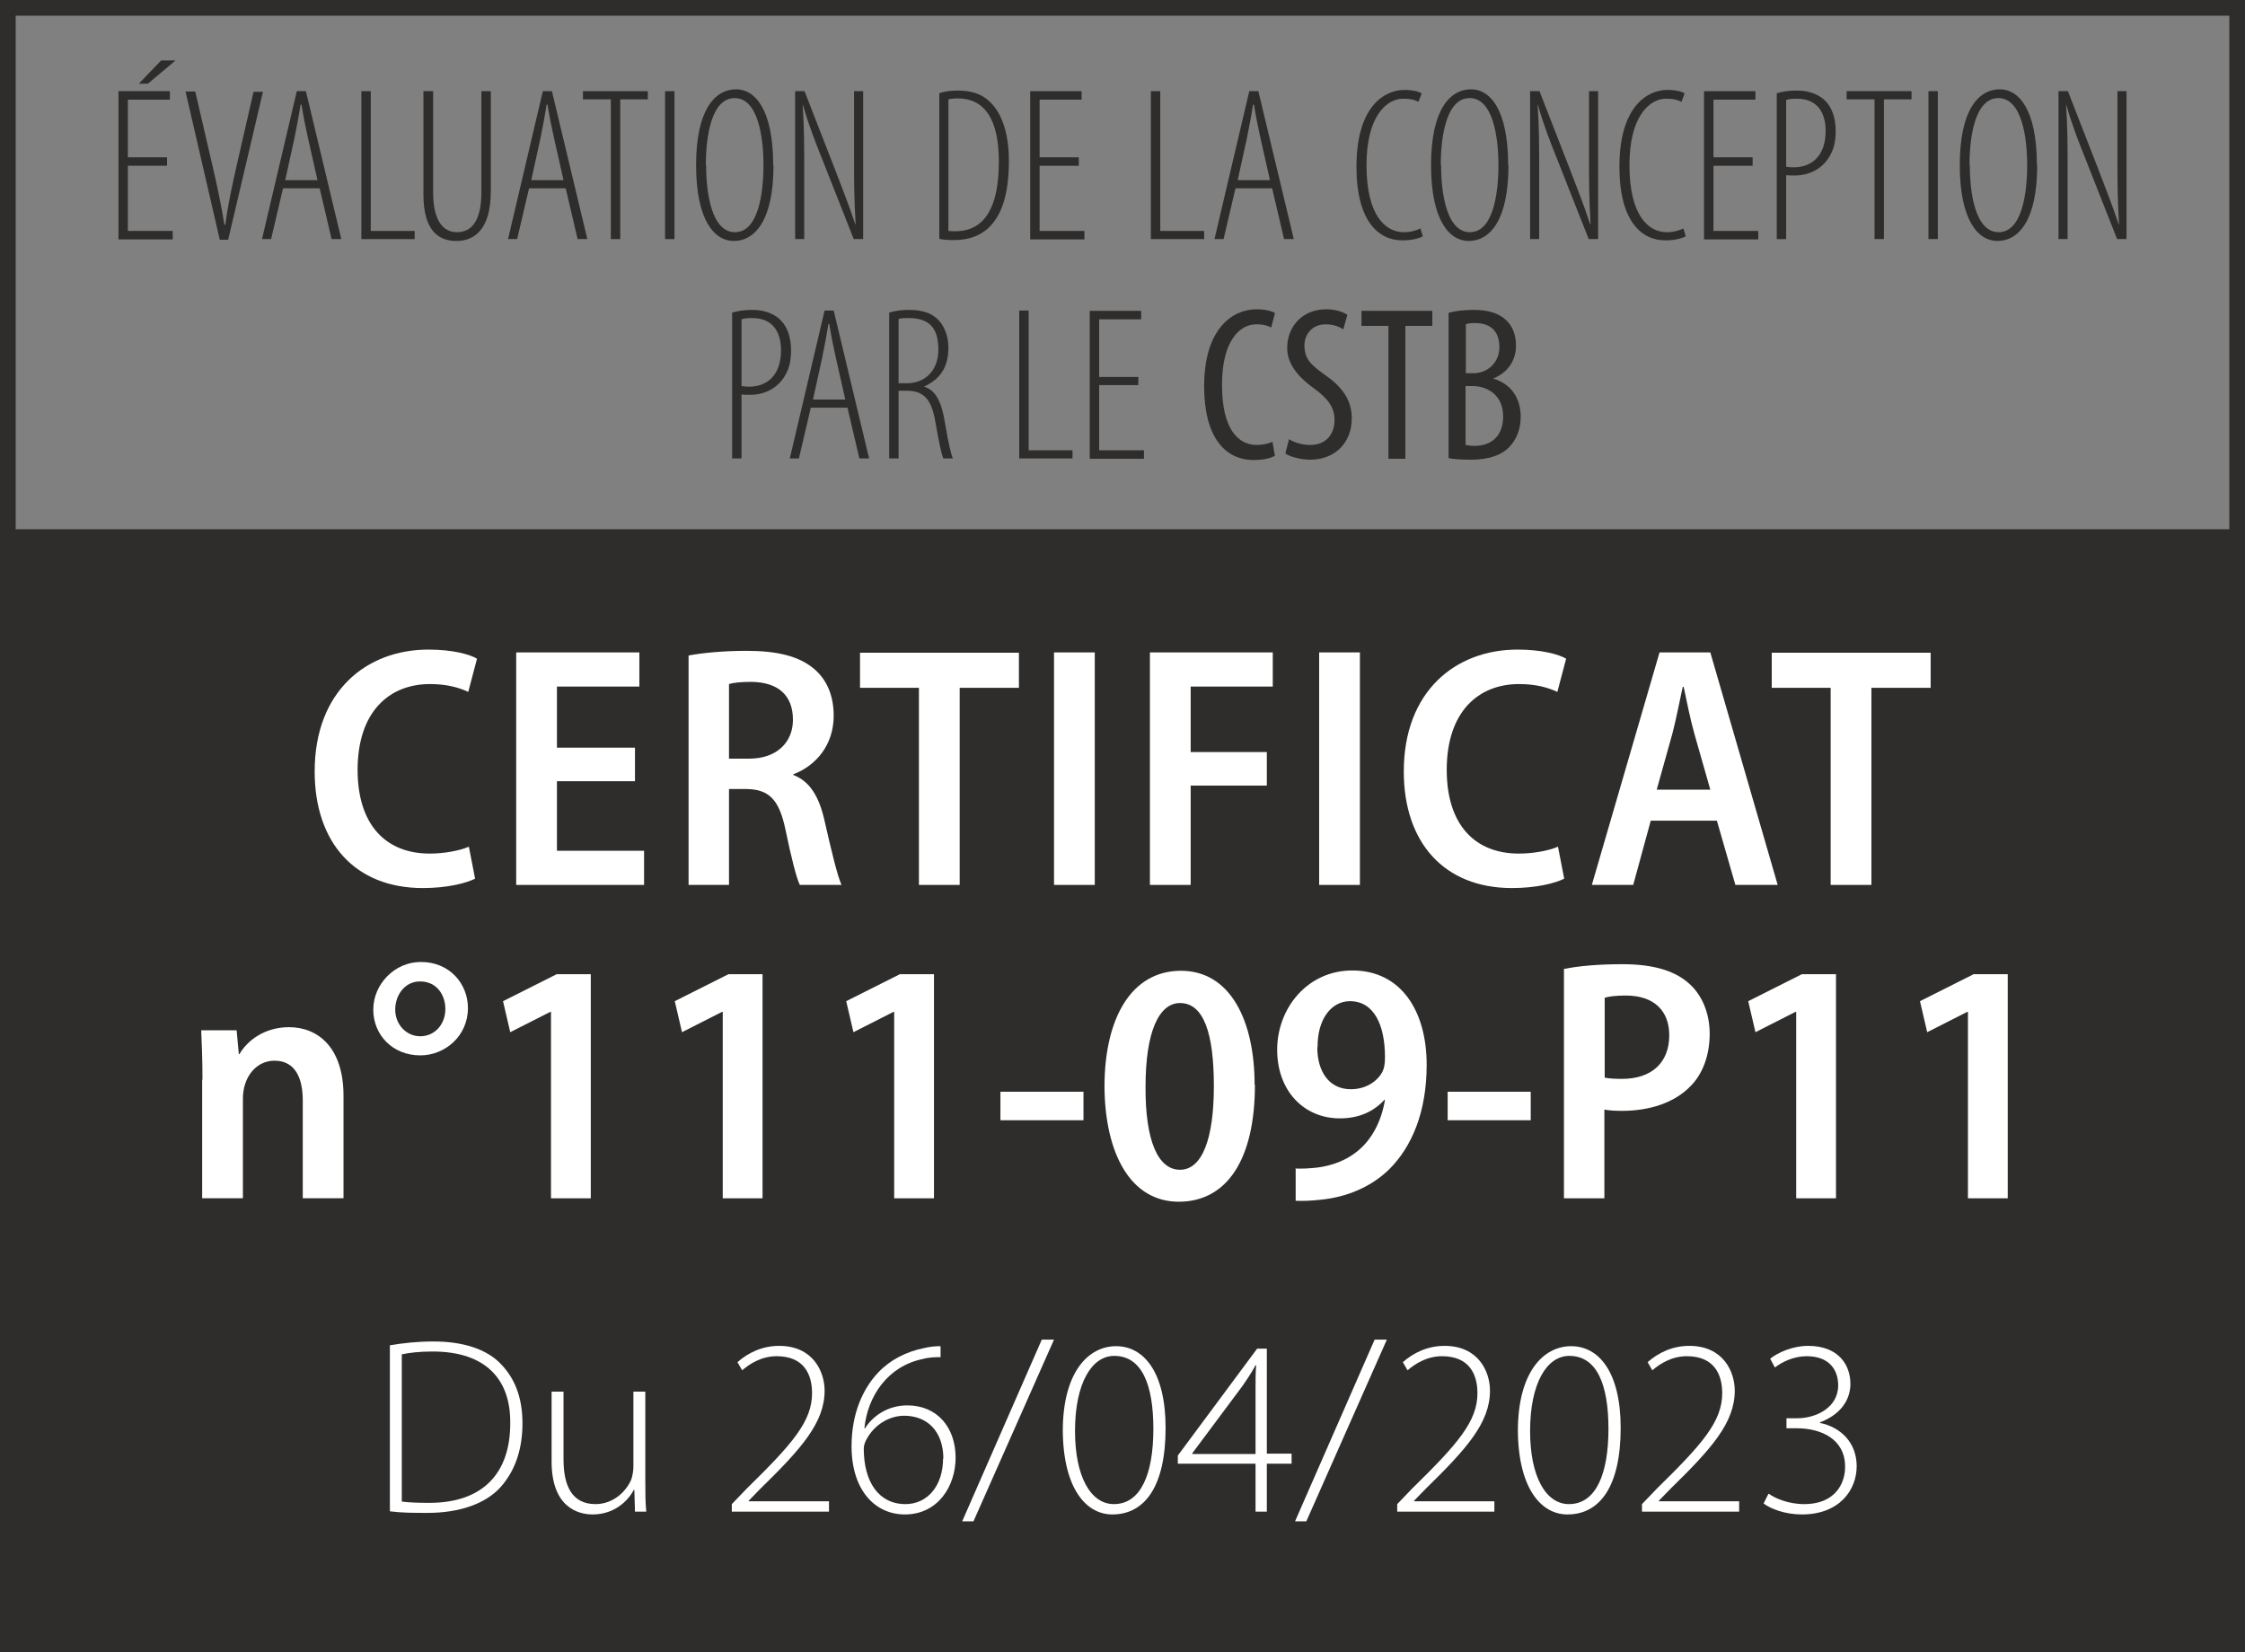 <?xml version="1.0" encoding="UTF-8"?><svg id="Calque_1" xmlns="http://www.w3.org/2000/svg" viewBox="0 0 71.63 52.72"><rect x="0" y="0" width="71.63" height="52.72" fill="#808080" stroke="none"/><path d="m-.61-1.12v55.04h72.99V-1.12H-.61ZM.5.5h70.63v16.39H.5V.5Z" fill="#2e2d2c"/><path d="m15.16,28.04c-.3.15-.9.3-1.67.3-2.16,0-3.45-1.45-3.45-3.72,0-2.56,1.65-3.89,3.63-3.89.77,0,1.31.15,1.55.29l-.28,1.06c-.3-.14-.69-.25-1.22-.25-1.3,0-2.31.88-2.31,2.74,0,1.74.89,2.67,2.3,2.67.46,0,.95-.09,1.25-.22l.2,1.03Z" fill="#fff"/><path d="m20.26,24.93h-2.49v2.22h2.78v1.09h-4.08v-7.42h3.93v1.09h-2.63v1.95h2.49v1.07Z" fill="#fff"/><path d="m21.96,20.92c.48-.09,1.15-.15,1.86-.15.98,0,1.68.17,2.16.58.41.35.62.86.62,1.49,0,.94-.57,1.6-1.29,1.87v.02c.53.2.83.7,1,1.47.21.92.41,1.76.54,2.04h-1.33c-.11-.22-.27-.86-.46-1.77-.2-.96-.53-1.28-1.24-1.29h-.56v3.06h-1.29v-7.32Zm1.29,3.29h.66c.86,0,1.39-.51,1.39-1.24,0-.79-.48-1.2-1.33-1.21-.35,0-.59.03-.71.07v2.39Z" fill="#fff"/><path d="m29.32,21.95h-1.88v-1.12h5.07v1.12h-1.89v6.29h-1.3v-6.29Z" fill="#fff"/><path d="m34.93,20.82v7.42h-1.3v-7.42h1.3Z" fill="#fff"/><path d="m36.69,20.82h3.92v1.09h-2.62v2.09h2.43v1.07h-2.43v3.17h-1.3v-7.42Z" fill="#fff"/><path d="m43.39,20.82v7.42h-1.3v-7.42h1.3Z" fill="#fff"/><path d="m49.91,28.04c-.3.15-.9.3-1.67.3-2.16,0-3.45-1.45-3.45-3.72,0-2.56,1.65-3.89,3.63-3.89.77,0,1.31.15,1.55.29l-.28,1.06c-.3-.14-.69-.25-1.22-.25-1.3,0-2.31.88-2.31,2.74,0,1.74.89,2.67,2.3,2.67.46,0,.95-.09,1.25-.22l.2,1.03Z" fill="#fff"/><path d="m52.67,26.19l-.56,2.05h-1.32l2.16-7.42h1.62l2.15,7.42h-1.35l-.59-2.05h-2.09Zm1.9-.99l-.51-1.79c-.13-.46-.24-1.02-.34-1.49h-.03c-.1.46-.21,1.03-.33,1.49l-.5,1.79h1.71Z" fill="#fff"/><path d="m58.41,21.95h-1.88v-1.12h5.07v1.12h-1.89v6.29h-1.3v-6.29Z" fill="#fff"/><path d="m5.33,5.29h-1.25v2.08h1.43v.27h-1.73V2.91h1.64v.27h-1.34v1.84h1.25v.27Zm.27-3.36l-.88.74h-.29l.71-.74h.46Z" fill="#2e2d2c"/><path d="m7.01,7.64l-1.09-4.72h.31l.54,2.33c.13.55.29,1.29.39,1.92h.03c.08-.64.24-1.35.37-1.93l.53-2.31h.3l-1.11,4.72h-.27Z" fill="#2e2d2c"/><path d="m9.03,6.01l-.38,1.62h-.29l1.11-4.72h.29l1.13,4.72h-.31l-.38-1.62h-1.17Zm1.1-.26l-.3-1.33c-.08-.36-.15-.7-.21-1.08h-.03c-.06.39-.13.74-.2,1.09l-.29,1.32h1.04Z" fill="#2e2d2c"/><path d="m11.53,2.91h.3v4.46h1.4v.26h-1.7V2.91Z" fill="#2e2d2c"/><path d="m13.82,2.91v3.22c0,.95.34,1.28.76,1.28.48,0,.78-.38.78-1.28v-3.22h.3v3.19c0,1.23-.53,1.59-1.1,1.59s-1.05-.33-1.05-1.49v-3.29h.3Z" fill="#2e2d2c"/><path d="m16.88,6.01l-.38,1.62h-.29l1.11-4.72h.29l1.13,4.72h-.31l-.38-1.62h-1.17Zm1.1-.26l-.3-1.33c-.08-.36-.15-.7-.21-1.08h-.03c-.06.39-.13.74-.2,1.09l-.29,1.32h1.04Z" fill="#2e2d2c"/><path d="m19.48,3.17h-.88v-.26h2.07v.26h-.88v4.46h-.3V3.17Z" fill="#2e2d2c"/><path d="m21.52,2.91v4.72h-.3V2.91h.3Z" fill="#2e2d2c"/><path d="m24.68,5.27c0,1.76-.59,2.42-1.27,2.42-.61,0-1.2-.65-1.2-2.42s.6-2.42,1.28-2.42c.6,0,1.18.64,1.18,2.42Zm-2.15,0c0,.91.18,2.14.92,2.14s.91-1.23.91-2.14-.18-2.14-.92-2.14-.92,1.22-.92,2.14Z" fill="#2e2d2c"/><path d="m25.37,7.64V2.91h.3l.95,2.44c.23.6.48,1.23.67,1.81h.01c-.05-.9-.05-1.37-.05-2.16v-2.09h.29v4.72h-.3l-1.01-2.56c-.21-.53-.41-1.02-.61-1.72h-.01c.05.73.05,1.25.05,2.29v1.99h-.29Z" fill="#2e2d2c"/><path d="m29.96,2.98c.19-.07.39-.09.6-.09.43,0,.75.11.98.32.34.29.65.89.65,1.92,0,1.16-.27,1.69-.51,1.99-.29.37-.74.54-1.21.54-.18,0-.36,0-.5-.04V2.98Zm.3,4.39c.1.01.18.01.23.01.69,0,1.38-.43,1.38-2.22,0-1.32-.43-2.02-1.32-2.02-.1,0-.21.01-.29.03v4.2Z" fill="#2e2d2c"/><path d="m34.42,5.29h-1.25v2.08h1.43v.27h-1.73V2.91h1.64v.27h-1.34v1.84h1.25v.27Z" fill="#2e2d2c"/><path d="m36.72,2.91h.3v4.46h1.4v.26h-1.7V2.91Z" fill="#2e2d2c"/><path d="m39.42,6.01l-.38,1.62h-.29l1.11-4.72h.29l1.13,4.72h-.31l-.38-1.62h-1.17Zm1.1-.26l-.3-1.33c-.08-.36-.15-.7-.21-1.08h-.03c-.06.39-.13.74-.2,1.09l-.29,1.32h1.04Z" fill="#2e2d2c"/><path d="m45.4,7.54c-.15.08-.38.13-.66.13-.74,0-1.46-.59-1.46-2.35,0-1.91.88-2.45,1.53-2.45.26,0,.46.05.55.11l-.1.27c-.12-.06-.23-.1-.5-.1-.49,0-1.16.52-1.16,2.12s.6,2.14,1.19,2.14c.23,0,.41-.06.53-.12l.08.26Z" fill="#2e2d2c"/><path d="m48.13,5.27c0,1.76-.59,2.42-1.27,2.42-.61,0-1.2-.65-1.2-2.42s.6-2.42,1.28-2.42c.6,0,1.18.64,1.18,2.42Zm-2.15,0c0,.91.18,2.14.92,2.14s.91-1.23.91-2.14-.18-2.14-.92-2.14-.92,1.22-.92,2.14Z" fill="#2e2d2c"/><path d="m48.82,7.64V2.91h.3l.95,2.44c.23.6.48,1.23.67,1.81h.01c-.05-.9-.05-1.37-.05-2.16v-2.09h.29v4.72h-.3l-1.01-2.56c-.21-.53-.41-1.02-.61-1.72h-.01c.05.73.05,1.25.05,2.29v1.99h-.29Z" fill="#2e2d2c"/><path d="m53.79,7.54c-.15.08-.38.13-.66.13-.74,0-1.46-.59-1.46-2.35,0-1.91.88-2.45,1.53-2.45.26,0,.46.05.55.11l-.1.27c-.12-.06-.23-.1-.5-.1-.49,0-1.16.52-1.16,2.12s.6,2.14,1.19,2.14c.23,0,.41-.06.53-.12l.08.26Z" fill="#2e2d2c"/><path d="m55.92,5.29h-1.25v2.08h1.43v.27h-1.73V2.91h1.64v.27h-1.34v1.84h1.25v.27Z" fill="#2e2d2c"/><path d="m56.68,2.98c.19-.06.39-.09.67-.09.36,0,.69.12.9.34.2.21.32.53.32.95,0,.39-.08.63-.22.85-.24.38-.65.57-1.09.57-.11,0-.19,0-.27-.01v2.04h-.3V2.98Zm.3,2.34c.07.01.14.02.25.02.57,0,1.02-.36,1.02-1.16,0-.53-.22-1.03-.92-1.03-.15,0-.26.01-.34.04v2.14Z" fill="#2e2d2c"/><path d="m59.8,3.17h-.88v-.26h2.07v.26h-.88v4.46h-.3V3.17Z" fill="#2e2d2c"/><path d="m61.83,2.91v4.72h-.3V2.91h.3Z" fill="#2e2d2c"/><path d="m65,5.27c0,1.76-.59,2.42-1.27,2.42-.61,0-1.2-.65-1.2-2.42s.6-2.42,1.28-2.42c.6,0,1.18.64,1.18,2.42Zm-2.15,0c0,.91.18,2.14.92,2.14s.91-1.23.91-2.14-.18-2.14-.92-2.14-.92,1.22-.92,2.14Z" fill="#2e2d2c"/><path d="m65.68,7.64V2.91h.3l.95,2.44c.23.6.48,1.23.67,1.81h.01c-.05-.9-.05-1.37-.05-2.16v-2.09h.29v4.72h-.3l-1.01-2.56c-.21-.53-.41-1.02-.61-1.72h-.01c.05.73.05,1.25.05,2.29v1.99h-.29Z" fill="#2e2d2c"/><path d="m23.35,9.98c.19-.06.39-.09.67-.09.36,0,.69.12.9.34.2.21.32.53.32.95,0,.39-.08.63-.22.85-.24.38-.65.57-1.09.57-.11,0-.19,0-.27-.01v2.04h-.3v-4.65Zm.3,2.34c.07.01.14.02.25.02.57,0,1.02-.36,1.02-1.16,0-.53-.22-1.03-.92-1.03-.15,0-.26.01-.34.04v2.14Z" fill="#2e2d2c"/><path d="m25.87,13.01l-.38,1.62h-.29l1.11-4.72h.29l1.13,4.72h-.31l-.38-1.62h-1.17Zm1.1-.26l-.3-1.33c-.08-.36-.15-.7-.21-1.08h-.03c-.06.39-.13.74-.2,1.09l-.29,1.32h1.04Z" fill="#2e2d2c"/><path d="m28.37,9.98c.19-.07.42-.09.64-.09.44,0,.73.11.94.33.2.22.31.53.31.88,0,.67-.31,1.02-.78,1.24h0c.36.1.56.46.67,1.15.12.72.2,1.01.25,1.14h-.3c-.07-.15-.15-.57-.26-1.19-.12-.69-.36-.97-.91-.97h-.26v2.16h-.3v-4.65Zm.3,2.25h.27c.58,0,1-.41,1-1.07s-.26-1.01-.95-1.01c-.13,0-.24,0-.32.03v2.05Z" fill="#2e2d2c"/><path d="m32.52,9.91h.3v4.46h1.4v.26h-1.7v-4.72Z" fill="#2e2d2c"/><path d="m36.32,12.29h-1.25v2.08h1.43v.27h-1.73v-4.72h1.64v.27h-1.34v1.84h1.25v.27Z" fill="#2e2d2c"/><path d="m40.67,14.55c-.15.08-.38.13-.67.13-.92,0-1.58-.74-1.58-2.35,0-1.86.92-2.46,1.67-2.46.29,0,.49.06.59.12l-.12.46c-.11-.05-.23-.1-.48-.1-.5,0-1.09.49-1.09,1.93s.53,1.92,1.11,1.92c.2,0,.39-.05.5-.1l.08.46Z" fill="#2e2d2c"/><path d="m41.12,14.01c.16.11.44.19.68.19.49,0,.78-.32.78-.8,0-.43-.25-.7-.62-.98-.37-.26-.89-.7-.89-1.31,0-.71.5-1.24,1.25-1.24.29,0,.55.09.67.18l-.13.46c-.12-.08-.31-.16-.56-.16-.46,0-.68.35-.68.67,0,.47.25.65.69.97.57.4.82.83.82,1.36,0,.81-.57,1.32-1.32,1.32-.32,0-.67-.1-.8-.2l.12-.46Z" fill="#2e2d2c"/><path d="m44.3,10.4h-.86v-.48h2.26v.48h-.86v4.24h-.54v-4.24Z" fill="#2e2d2c"/><path d="m46.23,9.98c.22-.06.49-.09.79-.09.43,0,.79.09,1.04.33.2.19.31.47.31.81,0,.48-.27.87-.73,1.05h0c.55.16.88.6.88,1.22,0,.39-.13.71-.34.94-.27.3-.71.43-1.25.43-.35,0-.56-.02-.71-.05v-4.63Zm.54,1.93h.25c.44,0,.82-.34.82-.83,0-.43-.2-.77-.78-.77-.13,0-.22.01-.29.04v1.57Zm0,2.29c.06.01.15.03.27.03.56,0,.92-.33.92-.94,0-.65-.46-.96-.96-.97h-.24v1.88Z" fill="#2e2d2c"/><path d="m6.46,34.45c0-.62-.02-1.1-.04-1.57h1.13l.07.76h.02c.24-.42.79-.86,1.58-.86.91,0,1.74.63,1.74,2.19v3.27h-1.3v-3.12c0-.7-.23-1.27-.9-1.27-.47,0-.81.33-.94.75-.04.11-.07.29-.07.45v3.19h-1.3v-3.78Z" fill="#fff"/><path d="m13.44,30.7c.89,0,1.49.68,1.49,1.47,0,.9-.74,1.51-1.52,1.51-.88,0-1.5-.65-1.5-1.46s.68-1.52,1.51-1.52h.02Zm-.83,1.52c0,.47.35.85.8.85s.8-.37.8-.87c0-.43-.26-.88-.81-.88-.48,0-.79.43-.79.9Z" fill="#fff"/><path d="m17.58,32.29h-.02l-1.28.65-.23-.99,1.71-.86h1.09v7.15h-1.27v-5.95Z" fill="#fff"/><path d="m23.06,32.29h-.02l-1.28.65-.23-.99,1.71-.86h1.09v7.15h-1.27v-5.95Z" fill="#fff"/><path d="m28.53,32.29h-.02l-1.28.65-.23-.99,1.71-.86h1.09v7.15h-1.27v-5.95Z" fill="#fff"/><path d="m34.57,34.84v.91h-2.65v-.91h2.65Z" fill="#fff"/><path d="m40.04,34.62c0,2.39-.9,3.73-2.43,3.73s-2.35-1.52-2.37-3.66c0-2.22.87-3.71,2.44-3.71s2.35,1.58,2.35,3.64Zm-3.49.06c-.01,1.73.4,2.65,1.1,2.65s1.08-.97,1.08-2.67-.33-2.65-1.08-2.65c-.67,0-1.1.91-1.1,2.67Z" fill="#fff"/><path d="m41.33,37.29c.22.01.42,0,.7-.03.47-.06.93-.23,1.29-.53.44-.36.75-.92.87-1.63h-.02c-.33.36-.79.59-1.42.59-1.14,0-2-.87-2-2.19s.96-2.53,2.4-2.53c1.55,0,2.37,1.29,2.37,3.01,0,1.52-.48,2.62-1.19,3.33-.57.56-1.35.9-2.23.98-.27.03-.55.04-.76.03v-1.05Zm.7-3.87c0,.78.38,1.34,1.07,1.34.47,0,.84-.24,1.01-.56.05-.11.08-.22.08-.46,0-1.03-.35-1.79-1.12-1.79-.58,0-1.04.56-1.03,1.47Z" fill="#fff"/><path d="m48.84,34.84v.91h-2.65v-.91h2.65Z" fill="#fff"/><path d="m49.91,30.92c.45-.09,1.07-.15,1.86-.15.93,0,1.63.19,2.09.59.43.36.69.95.69,1.63s-.22,1.28-.61,1.67c-.52.54-1.32.79-2.19.79-.21,0-.4-.01-.56-.04v2.83h-1.29v-7.32Zm1.29,3.47c.14.03.32.04.55.04.95,0,1.51-.52,1.51-1.39,0-.78-.48-1.27-1.39-1.27-.31,0-.54.03-.67.07v2.54Z" fill="#fff"/><path d="m57.31,32.29h-.02l-1.28.65-.23-.99,1.71-.86h1.09v7.15h-1.27v-5.95Z" fill="#fff"/><path d="m62.79,32.29h-.02l-1.28.65-.23-.99,1.71-.86h1.09v7.15h-1.27v-5.95Z" fill="#fff"/><path d="m12.45,42.93c.42-.07.87-.12,1.38-.12.98,0,1.73.26,2.17.74.43.45.67,1.06.67,1.87s-.22,1.5-.7,2.04c-.47.52-1.29.82-2.33.82-.42,0-.81,0-1.2-.05v-5.3Zm.38,4.99c.22.03.53.04.87.04,1.73,0,2.58-.97,2.58-2.53.02-1.37-.74-2.3-2.48-2.3-.42,0-.74.04-.98.09v4.7Z" fill="#fff"/><path d="m20.59,47.3c0,.34,0,.64.03.94h-.36l-.02-.69h-.02c-.19.36-.63.78-1.31.78-.49,0-1.31-.25-1.31-1.69v-2.23h.38v2.16c0,.83.26,1.43,1.02,1.43.56,0,.97-.39,1.14-.78.04-.12.07-.27.07-.42v-2.39h.38v2.9Z" fill="#fff"/><path d="m23.35,48.24v-.24l.48-.5c1.45-1.42,2.08-2.14,2.08-3.04,0-.59-.25-1.18-1.13-1.18-.5,0-.88.26-1.1.45l-.15-.26c.34-.3.79-.52,1.33-.52,1.08,0,1.45.82,1.45,1.43,0,1.02-.74,1.85-2.05,3.13l-.37.38v.02h2.56v.33h-3.09Z" fill="#fff"/><path d="m30.01,43.31c-.15,0-.35,0-.57.06-1.12.23-1.76,1.19-1.86,2.21h.02c.24-.38.71-.73,1.35-.73.95,0,1.54.7,1.54,1.67,0,.9-.56,1.81-1.62,1.81-.94,0-1.7-.76-1.7-2.18,0-1.05.37-1.85.86-2.36.37-.39.89-.66,1.46-.77.19-.05.38-.06.52-.06v.35Zm.09,3.25c0-.91-.54-1.38-1.25-1.38-.49,0-.96.3-1.2.75-.05.09-.09.19-.09.3,0,1.05.47,1.77,1.33,1.77.7,0,1.2-.58,1.2-1.46Z" fill="#fff"/><path d="m30.7,48.55l2.54-5.8h.39l-2.57,5.8h-.37Z" fill="#fff"/><path d="m37.19,45.57c0,1.86-.66,2.76-1.7,2.76-.82,0-1.56-.8-1.58-2.66,0-1.89.82-2.71,1.7-2.71s1.58.82,1.58,2.61Zm-2.89.1c0,1.45.5,2.33,1.24,2.33.87,0,1.26-.98,1.26-2.4s-.37-2.33-1.25-2.33c-.71,0-1.25.86-1.25,2.4Z" fill="#fff"/><path d="m40.06,48.24v-1.53h-2.48v-.26l2.53-3.41h.31v3.35h.79v.32h-.79v1.53h-.37Zm0-1.85v-2.1c0-.25,0-.49.02-.72h-.02c-.16.29-.28.46-.41.65l-1.61,2.16v.02h2.02Z" fill="#fff"/><path d="m41.32,48.55l2.54-5.8h.39l-2.57,5.8h-.37Z" fill="#fff"/><path d="m44.58,48.24v-.24l.48-.5c1.45-1.42,2.08-2.14,2.08-3.04,0-.59-.25-1.18-1.13-1.18-.5,0-.88.26-1.1.45l-.15-.26c.34-.3.79-.52,1.33-.52,1.08,0,1.45.82,1.45,1.43,0,1.02-.74,1.85-2.05,3.13l-.37.38v.02h2.56v.33h-3.09Z" fill="#fff"/><path d="m51.71,45.57c0,1.86-.66,2.76-1.7,2.76-.82,0-1.56-.8-1.58-2.66,0-1.89.82-2.71,1.7-2.71s1.58.82,1.58,2.61Zm-2.89.1c0,1.45.5,2.33,1.24,2.33.87,0,1.26-.98,1.26-2.4s-.37-2.33-1.25-2.33c-.71,0-1.25.86-1.25,2.4Z" fill="#fff"/><path d="m52.39,48.24v-.24l.48-.5c1.45-1.42,2.08-2.14,2.08-3.04,0-.59-.25-1.18-1.13-1.18-.5,0-.88.26-1.1.45l-.15-.26c.34-.3.79-.52,1.33-.52,1.08,0,1.45.82,1.45,1.43,0,1.02-.74,1.85-2.05,3.13l-.37.38v.02h2.56v.33h-3.09Z" fill="#fff"/><path d="m56.44,47.67c.18.14.62.33,1.12.33,1.06,0,1.32-.74,1.31-1.2,0-.87-.76-1.22-1.54-1.22h-.33v-.32h.35c.58,0,1.3-.33,1.3-1.05,0-.48-.27-.93-1.01-.93-.4,0-.78.18-1.01.36l-.15-.28c.25-.2.72-.41,1.21-.41.98,0,1.35.62,1.35,1.21,0,.53-.33.99-.97,1.23v.02c.65.13,1.17.62,1.17,1.38s-.55,1.54-1.75,1.54c-.53,0-1-.18-1.22-.35l.15-.3Z" fill="#fff"/></svg>